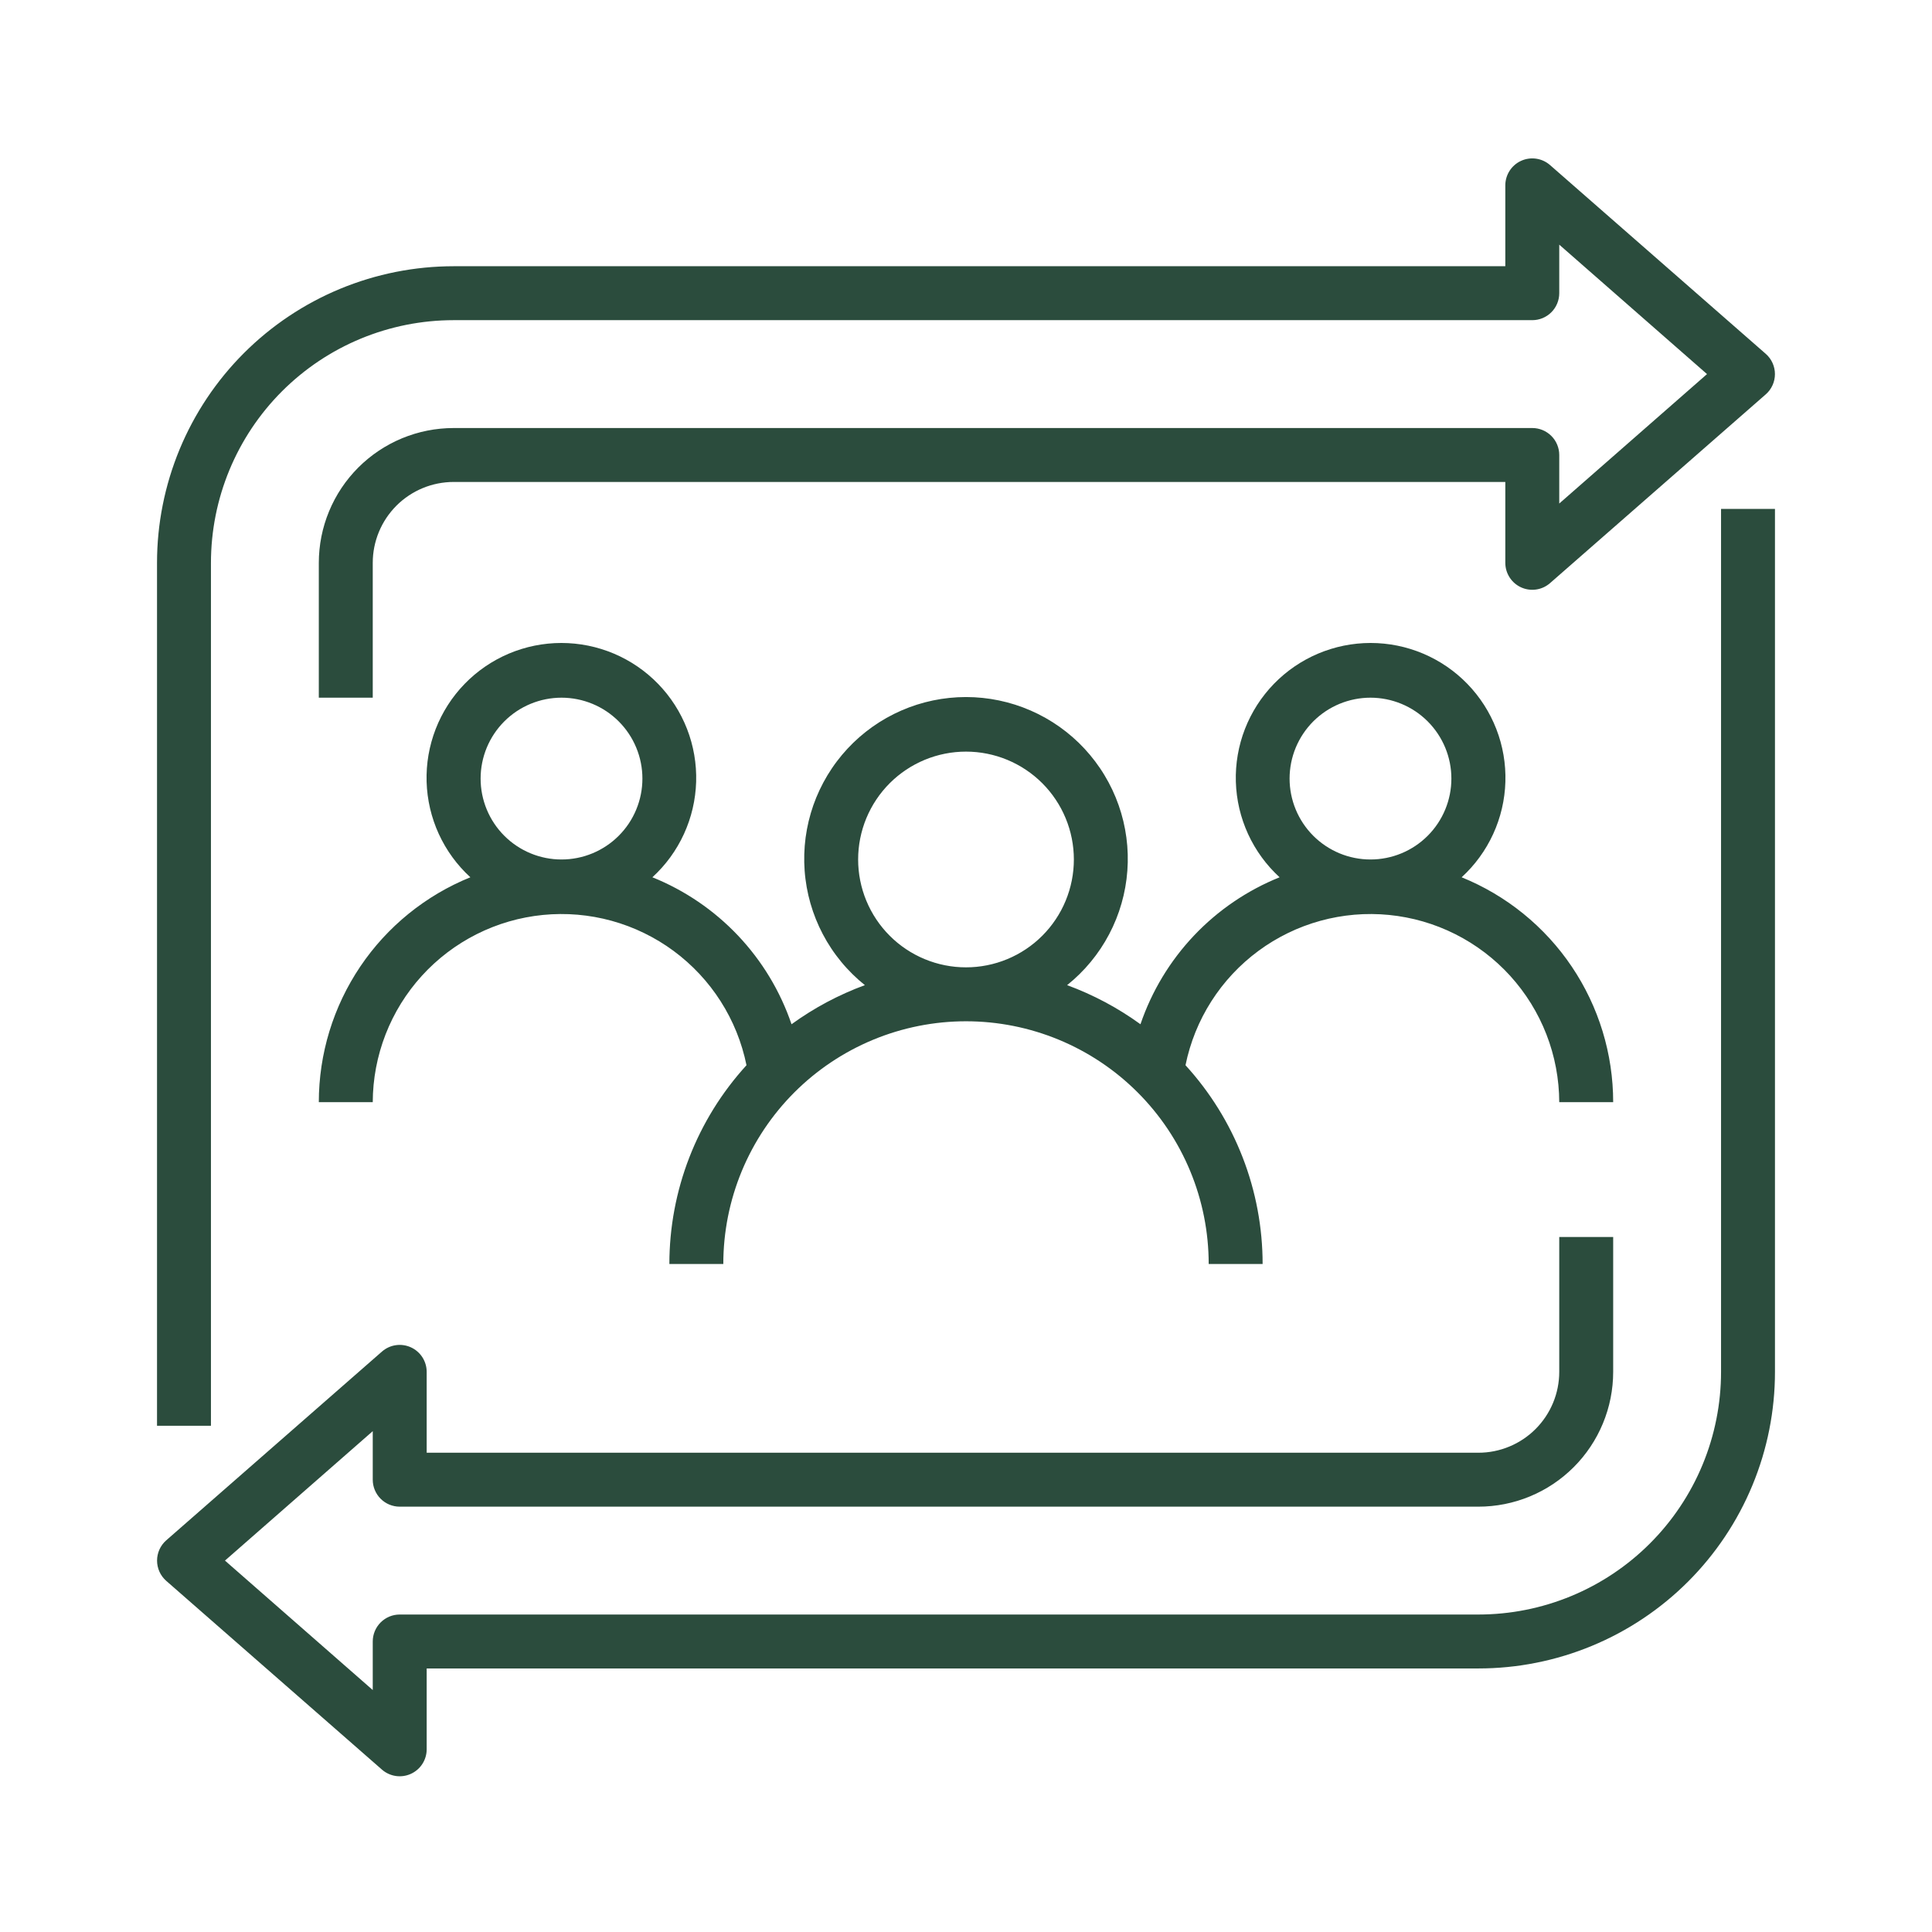 <svg xmlns="http://www.w3.org/2000/svg" xmlns:xlink="http://www.w3.org/1999/xlink" width="1080" zoomAndPan="magnify" viewBox="0 0 810 810" height="1080" preserveAspectRatio="xMidYMid meet" version="1.0"><defs><clipPath id="07179c8d36"><path d="M 65.266 66 L 744.766 66 L 744.766 598 L 65.266 598 Z M 65.266 66 " clip-rule="nonzero"/></clipPath><clipPath id="0f4f6f0641"><path d="M 65.266 213 L 744.766 213 L 744.766 744.766 L 65.266 744.766 Z M 65.266 213 " clip-rule="nonzero"/></clipPath></defs><path fill="#2b4c3d" d="M 133.664 462.09 L 156.277 462.09 C 156.285 459.668 156.402 457.25 156.633 454.836 C 156.863 452.426 157.203 450.027 157.652 447.645 C 158.105 445.266 158.664 442.91 159.328 440.578 C 159.996 438.246 160.77 435.953 161.645 433.695 C 162.523 431.434 163.504 429.219 164.582 427.051 C 165.664 424.883 166.844 422.766 168.117 420.707 C 169.395 418.645 170.762 416.648 172.219 414.711 C 173.68 412.777 175.223 410.91 176.855 409.117 C 178.484 407.324 180.191 405.609 181.98 403.973 C 183.77 402.336 185.629 400.785 187.559 399.32 C 189.488 397.855 191.48 396.48 193.539 395.199 C 195.594 393.914 197.707 392.73 199.871 391.641 C 202.039 390.551 204.25 389.566 206.504 388.68 C 208.762 387.793 211.051 387.016 213.379 386.34 C 215.707 385.664 218.062 385.098 220.441 384.641 C 222.82 384.18 225.219 383.832 227.629 383.594 C 230.043 383.355 232.461 383.227 234.883 383.211 C 237.309 383.195 239.727 383.289 242.141 383.496 C 244.555 383.703 246.957 384.02 249.344 384.445 C 251.727 384.871 254.09 385.406 256.426 386.051 C 258.762 386.695 261.066 387.445 263.332 388.297 C 265.602 389.152 267.824 390.109 270.004 391.172 C 272.184 392.23 274.312 393.387 276.387 394.641 C 278.461 395.895 280.473 397.242 282.422 398.684 C 284.371 400.121 286.25 401.648 288.059 403.262 C 289.871 404.875 291.602 406.566 293.254 408.336 C 294.91 410.109 296.48 411.953 297.965 413.867 C 299.449 415.781 300.844 417.762 302.145 419.805 C 303.449 421.852 304.656 423.949 305.766 426.105 C 306.875 428.258 307.883 430.457 308.793 432.707 C 309.699 434.953 310.504 437.238 311.199 439.559 C 311.898 441.879 312.488 444.227 312.973 446.602 C 310.398 449.418 307.965 452.348 305.664 455.387 C 303.363 458.43 301.207 461.57 299.195 464.809 C 297.188 468.051 295.332 471.375 293.629 474.789 C 291.926 478.199 290.387 481.684 289.008 485.238 C 287.629 488.793 286.414 492.402 285.371 496.07 C 284.324 499.738 283.453 503.445 282.75 507.195 C 282.047 510.941 281.52 514.715 281.168 518.512 C 280.816 522.309 280.637 526.113 280.637 529.926 L 303.25 529.926 C 303.25 528.262 303.289 526.594 303.371 524.934 C 303.453 523.27 303.574 521.609 303.738 519.953 C 303.902 518.293 304.105 516.641 304.352 514.996 C 304.594 513.348 304.879 511.707 305.203 510.074 C 305.527 508.441 305.895 506.816 306.297 505.203 C 306.703 503.586 307.145 501.98 307.629 500.387 C 308.113 498.797 308.637 497.215 309.195 495.648 C 309.758 494.078 310.355 492.527 310.992 490.988 C 311.633 489.449 312.305 487.926 313.016 486.422 C 313.73 484.918 314.477 483.43 315.262 481.961 C 316.047 480.492 316.867 479.043 317.723 477.613 C 318.582 476.188 319.473 474.781 320.395 473.395 C 321.32 472.012 322.281 470.648 323.273 469.312 C 324.266 467.977 325.289 466.664 326.344 465.375 C 327.402 464.09 328.488 462.828 329.605 461.594 C 330.727 460.359 331.871 459.156 333.051 457.977 C 334.227 456.801 335.434 455.652 336.668 454.535 C 337.902 453.414 339.16 452.328 340.449 451.27 C 341.734 450.215 343.047 449.191 344.387 448.199 C 345.723 447.207 347.086 446.25 348.469 445.324 C 349.855 444.398 351.262 443.508 352.688 442.652 C 354.117 441.797 355.566 440.973 357.035 440.191 C 358.504 439.406 359.988 438.656 361.496 437.945 C 363 437.23 364.523 436.559 366.059 435.922 C 367.598 435.281 369.152 434.684 370.719 434.121 C 372.289 433.562 373.867 433.039 375.461 432.555 C 377.055 432.074 378.66 431.629 380.273 431.223 C 381.891 430.82 383.516 430.453 385.148 430.129 C 386.781 429.805 388.422 429.52 390.07 429.277 C 391.715 429.031 393.367 428.828 395.023 428.664 C 396.684 428.5 398.344 428.379 400.008 428.297 C 401.668 428.215 403.332 428.176 405 428.176 C 406.664 428.176 408.328 428.215 409.992 428.297 C 411.656 428.379 413.316 428.5 414.973 428.664 C 416.629 428.828 418.281 429.031 419.93 429.277 C 421.574 429.52 423.215 429.805 424.848 430.129 C 426.48 430.453 428.105 430.82 429.723 431.223 C 431.336 431.629 432.941 432.074 434.535 432.555 C 436.129 433.039 437.711 433.562 439.277 434.121 C 440.844 434.684 442.398 435.281 443.938 435.922 C 445.477 436.559 446.996 437.23 448.504 437.945 C 450.008 438.656 451.496 439.406 452.965 440.191 C 454.434 440.973 455.879 441.797 457.309 442.652 C 458.738 443.508 460.145 444.398 461.527 445.324 C 462.914 446.25 464.273 447.207 465.609 448.199 C 466.949 449.191 468.262 450.215 469.547 451.27 C 470.836 452.328 472.098 453.414 473.328 454.535 C 474.562 455.652 475.77 456.801 476.945 457.977 C 478.125 459.156 479.273 460.359 480.391 461.594 C 481.508 462.828 482.598 464.09 483.652 465.375 C 484.707 466.664 485.734 467.977 486.727 469.312 C 487.719 470.648 488.676 472.012 489.602 473.395 C 490.527 474.781 491.418 476.188 492.273 477.613 C 493.129 479.043 493.949 480.492 494.734 481.961 C 495.52 483.43 496.266 484.918 496.98 486.422 C 497.691 487.926 498.367 489.449 499.004 490.988 C 499.641 492.527 500.238 494.078 500.801 495.648 C 501.363 497.215 501.883 498.797 502.367 500.387 C 502.852 501.98 503.293 503.586 503.699 505.203 C 504.105 506.816 504.469 508.441 504.793 510.074 C 505.117 511.707 505.402 513.348 505.648 514.996 C 505.891 516.641 506.094 518.293 506.258 519.953 C 506.422 521.609 506.543 523.27 506.625 524.934 C 506.707 526.598 506.75 528.262 506.75 529.926 L 529.359 529.926 C 529.359 526.113 529.184 522.309 528.828 518.512 C 528.477 514.715 527.949 510.941 527.246 507.195 C 526.547 503.445 525.672 499.738 524.625 496.07 C 523.582 492.402 522.371 488.793 520.988 485.238 C 519.609 481.684 518.07 478.199 516.367 474.789 C 514.664 471.375 512.809 468.051 510.801 464.809 C 508.789 461.57 506.637 458.43 504.336 455.387 C 502.035 452.348 499.598 449.418 497.027 446.602 C 497.508 444.227 498.098 441.879 498.797 439.559 C 499.496 437.238 500.297 434.953 501.203 432.707 C 502.113 430.461 503.121 428.258 504.23 426.105 C 505.344 423.949 506.547 421.852 507.852 419.805 C 509.156 417.762 510.547 415.781 512.031 413.867 C 513.52 411.953 515.086 410.109 516.742 408.336 C 518.395 406.566 520.129 404.875 521.938 403.262 C 523.746 401.648 525.625 400.121 527.578 398.684 C 529.527 397.242 531.539 395.895 533.613 394.641 C 535.684 393.387 537.812 392.23 539.992 391.172 C 542.172 390.109 544.395 389.152 546.664 388.297 C 548.934 387.445 551.234 386.695 553.57 386.051 C 555.906 385.406 558.27 384.871 560.656 384.445 C 563.039 384.02 565.441 383.703 567.855 383.496 C 570.27 383.289 572.691 383.195 575.113 383.211 C 577.539 383.23 579.957 383.355 582.367 383.594 C 584.777 383.832 587.176 384.18 589.555 384.641 C 591.934 385.098 594.289 385.664 596.617 386.34 C 598.945 387.016 601.238 387.793 603.492 388.68 C 605.75 389.566 607.961 390.551 610.125 391.641 C 612.289 392.73 614.402 393.914 616.457 395.199 C 618.516 396.48 620.508 397.855 622.438 399.32 C 624.371 400.785 626.227 402.336 628.016 403.973 C 629.805 405.609 631.512 407.324 633.145 409.117 C 634.773 410.91 636.316 412.777 637.777 414.711 C 639.234 416.648 640.602 418.645 641.879 420.707 C 643.152 422.766 644.332 424.883 645.414 427.051 C 646.496 429.219 647.473 431.434 648.352 433.695 C 649.23 435.953 650 438.246 650.668 440.578 C 651.336 442.91 651.895 445.266 652.344 447.645 C 652.793 450.027 653.133 452.426 653.363 454.836 C 653.594 457.25 653.715 459.668 653.723 462.09 L 676.332 462.09 C 676.332 459.578 676.238 457.066 676.051 454.559 C 675.867 452.051 675.586 449.555 675.215 447.066 C 674.844 444.578 674.379 442.109 673.824 439.656 C 673.27 437.203 672.625 434.777 671.891 432.371 C 671.156 429.969 670.332 427.594 669.422 425.25 C 668.512 422.906 667.516 420.598 666.434 418.328 C 665.352 416.059 664.188 413.832 662.941 411.648 C 661.695 409.465 660.367 407.332 658.961 405.246 C 657.559 403.16 656.078 401.129 654.52 399.152 C 652.965 397.18 651.34 395.262 649.641 393.406 C 647.941 391.555 646.18 389.766 644.348 388.039 C 642.52 386.316 640.625 384.66 638.672 383.078 C 636.719 381.492 634.711 379.984 632.648 378.551 C 630.582 377.113 628.465 375.758 626.301 374.48 C 624.137 373.203 621.926 372.004 619.672 370.891 C 617.418 369.777 615.125 368.746 612.797 367.805 C 614.188 366.531 615.512 365.191 616.77 363.785 C 618.027 362.379 619.211 360.914 620.32 359.391 C 621.434 357.863 622.465 356.289 623.418 354.66 C 624.371 353.031 625.242 351.363 626.027 349.648 C 626.812 347.934 627.512 346.184 628.121 344.398 C 628.734 342.613 629.254 340.801 629.684 338.965 C 630.113 337.129 630.449 335.273 630.691 333.402 C 630.938 331.535 631.086 329.656 631.141 327.77 C 631.199 325.887 631.16 324 631.027 322.121 C 630.895 320.238 630.668 318.367 630.348 316.508 C 630.027 314.648 629.617 312.812 629.113 310.992 C 628.609 309.176 628.016 307.387 627.332 305.629 C 626.648 303.871 625.879 302.152 625.023 300.469 C 624.168 298.789 623.23 297.152 622.215 295.566 C 621.195 293.98 620.098 292.445 618.926 290.969 C 617.754 289.492 616.512 288.074 615.199 286.723 C 613.883 285.367 612.504 284.082 611.062 282.867 C 609.621 281.652 608.121 280.512 606.562 279.445 C 605.008 278.383 603.402 277.395 601.746 276.492 C 600.09 275.586 598.395 274.766 596.656 274.031 C 594.918 273.297 593.148 272.652 591.348 272.094 C 589.547 271.535 587.723 271.07 585.871 270.695 C 584.023 270.32 582.16 270.039 580.285 269.852 C 578.406 269.664 576.523 269.566 574.641 269.566 C 572.754 269.566 570.871 269.664 568.992 269.852 C 567.117 270.039 565.254 270.32 563.406 270.695 C 561.559 271.07 559.73 271.535 557.93 272.094 C 556.129 272.652 554.359 273.297 552.621 274.031 C 550.883 274.766 549.188 275.586 547.531 276.492 C 545.875 277.395 544.27 278.383 542.715 279.445 C 541.156 280.512 539.656 281.652 538.215 282.867 C 536.773 284.082 535.395 285.367 534.078 286.723 C 532.766 288.074 531.523 289.492 530.352 290.969 C 529.18 292.445 528.082 293.98 527.062 295.566 C 526.047 297.152 525.109 298.789 524.254 300.469 C 523.398 302.152 522.629 303.871 521.945 305.629 C 521.262 307.387 520.668 309.176 520.164 310.992 C 519.66 312.812 519.25 314.648 518.93 316.508 C 518.609 318.367 518.383 320.238 518.25 322.121 C 518.117 324 518.078 325.887 518.137 327.77 C 518.191 329.656 518.34 331.535 518.586 333.402 C 518.828 335.273 519.164 337.129 519.594 338.965 C 520.023 340.801 520.543 342.613 521.156 344.398 C 521.766 346.184 522.465 347.934 523.25 349.648 C 524.035 351.363 524.906 353.031 525.859 354.66 C 526.812 356.289 527.844 357.863 528.957 359.391 C 530.066 360.914 531.25 362.379 532.508 363.785 C 533.766 365.191 535.09 366.531 536.48 367.805 C 533.098 369.168 529.793 370.707 526.57 372.426 C 523.352 374.145 520.23 376.031 517.215 378.086 C 514.195 380.137 511.297 382.348 508.52 384.715 C 505.738 387.082 503.094 389.59 500.586 392.238 C 498.074 394.891 495.715 397.668 493.504 400.574 C 491.293 403.477 489.246 406.492 487.359 409.617 C 485.473 412.742 483.758 415.961 482.219 419.27 C 480.68 422.582 479.32 425.965 478.145 429.418 C 468.648 422.539 458.398 417.074 447.395 413.027 C 448.301 412.301 449.191 411.551 450.059 410.777 C 450.926 410.008 451.773 409.211 452.602 408.398 C 453.43 407.582 454.238 406.746 455.023 405.887 C 455.809 405.031 456.57 404.156 457.309 403.258 C 458.051 402.363 458.766 401.449 459.457 400.516 C 460.152 399.582 460.82 398.633 461.465 397.664 C 462.109 396.695 462.727 395.715 463.32 394.715 C 463.914 393.715 464.48 392.703 465.023 391.672 C 465.562 390.645 466.078 389.602 466.566 388.547 C 467.055 387.492 467.516 386.426 467.949 385.348 C 468.379 384.27 468.785 383.18 469.164 382.082 C 469.539 380.984 469.887 379.875 470.207 378.758 C 470.527 377.641 470.82 376.516 471.082 375.383 C 471.344 374.25 471.578 373.113 471.781 371.969 C 471.984 370.824 472.16 369.676 472.305 368.523 C 472.449 367.371 472.562 366.215 472.648 365.055 C 472.734 363.895 472.789 362.734 472.816 361.574 C 472.84 360.414 472.836 359.25 472.805 358.09 C 472.77 356.926 472.707 355.766 472.613 354.609 C 472.52 353.449 472.395 352.297 472.242 351.145 C 472.09 349.992 471.906 348.844 471.695 347.703 C 471.48 346.559 471.242 345.422 470.973 344.293 C 470.699 343.16 470.402 342.039 470.074 340.926 C 469.746 339.809 469.391 338.703 469.004 337.605 C 468.617 336.512 468.207 335.426 467.766 334.348 C 467.324 333.273 466.855 332.211 466.363 331.16 C 465.867 330.109 465.344 329.07 464.797 328.047 C 464.246 327.023 463.672 326.012 463.07 325.016 C 462.473 324.023 461.844 323.043 461.195 322.082 C 460.543 321.117 459.867 320.172 459.168 319.246 C 458.469 318.316 457.746 317.406 457 316.516 C 456.254 315.625 455.484 314.754 454.695 313.902 C 453.902 313.051 453.09 312.223 452.258 311.41 C 451.422 310.602 450.57 309.812 449.695 309.047 C 448.82 308.281 447.93 307.539 447.016 306.82 C 446.102 306.102 445.172 305.402 444.227 304.73 C 443.277 304.059 442.312 303.414 441.332 302.789 C 440.348 302.168 439.352 301.57 438.34 301 C 437.328 300.43 436.301 299.883 435.262 299.363 C 434.223 298.848 433.172 298.355 432.105 297.891 C 431.039 297.426 429.961 296.988 428.875 296.582 C 427.789 296.172 426.691 295.789 425.582 295.438 C 424.477 295.086 423.359 294.762 422.234 294.465 C 421.113 294.172 419.98 293.906 418.844 293.668 C 417.707 293.43 416.562 293.223 415.414 293.043 C 414.266 292.867 413.113 292.719 411.957 292.598 C 410.801 292.477 409.645 292.391 408.484 292.328 C 407.32 292.27 406.16 292.238 405 292.238 C 403.836 292.238 402.676 292.27 401.516 292.328 C 400.355 292.391 399.195 292.477 398.039 292.598 C 396.883 292.719 395.73 292.867 394.582 293.043 C 393.434 293.223 392.293 293.43 391.152 293.668 C 390.016 293.906 388.887 294.172 387.762 294.465 C 386.637 294.762 385.523 295.086 384.414 295.438 C 383.309 295.789 382.211 296.172 381.121 296.582 C 380.035 296.988 378.957 297.426 377.895 297.891 C 376.828 298.355 375.773 298.848 374.734 299.363 C 373.695 299.883 372.668 300.43 371.656 301 C 370.645 301.57 369.648 302.168 368.668 302.789 C 367.684 303.414 366.719 304.059 365.773 304.73 C 364.824 305.402 363.895 306.102 362.98 306.82 C 362.07 307.539 361.176 308.281 360.301 309.047 C 359.426 309.812 358.574 310.602 357.738 311.41 C 356.906 312.223 356.094 313.051 355.305 313.902 C 354.512 314.754 353.742 315.625 352.996 316.516 C 352.25 317.406 351.527 318.316 350.828 319.246 C 350.129 320.172 349.453 321.117 348.805 322.082 C 348.152 323.043 347.527 324.023 346.926 325.016 C 346.324 326.012 345.75 327.023 345.203 328.047 C 344.652 329.07 344.133 330.109 343.637 331.16 C 343.141 332.211 342.672 333.273 342.23 334.348 C 341.793 335.426 341.379 336.512 340.992 337.605 C 340.609 338.703 340.254 339.809 339.926 340.926 C 339.598 342.039 339.297 343.16 339.027 344.293 C 338.758 345.422 338.516 346.559 338.305 347.703 C 338.09 348.844 337.91 349.992 337.754 351.145 C 337.602 352.297 337.48 353.449 337.387 354.609 C 337.293 355.766 337.227 356.926 337.195 358.09 C 337.16 359.25 337.156 360.414 337.184 361.574 C 337.207 362.734 337.262 363.895 337.348 365.055 C 337.434 366.215 337.547 367.371 337.695 368.523 C 337.84 369.676 338.012 370.824 338.215 371.969 C 338.422 373.113 338.652 374.25 338.914 375.383 C 339.18 376.516 339.469 377.641 339.789 378.758 C 340.109 379.875 340.457 380.984 340.836 382.082 C 341.211 383.18 341.617 384.27 342.051 385.348 C 342.484 386.426 342.945 387.492 343.43 388.547 C 343.918 389.602 344.434 390.645 344.977 391.672 C 345.516 392.703 346.082 393.715 346.676 394.715 C 347.27 395.715 347.891 396.695 348.535 397.664 C 349.176 398.633 349.848 399.582 350.539 400.516 C 351.23 401.449 351.949 402.363 352.688 403.258 C 353.426 404.156 354.191 405.031 354.977 405.887 C 355.762 406.746 356.566 407.582 357.395 408.398 C 358.223 409.211 359.07 410.008 359.938 410.777 C 360.809 411.551 361.695 412.301 362.602 413.027 C 351.598 417.074 341.348 422.539 331.852 429.418 C 330.676 425.965 329.316 422.582 327.777 419.27 C 326.238 415.961 324.523 412.742 322.637 409.617 C 320.754 406.492 318.703 403.477 316.492 400.574 C 314.281 397.668 311.922 394.891 309.414 392.238 C 306.902 389.59 304.258 387.082 301.477 384.715 C 298.699 382.348 295.801 380.137 292.781 378.086 C 289.766 376.031 286.645 374.145 283.426 372.426 C 280.203 370.707 276.902 369.168 273.516 367.805 C 274.906 366.531 276.23 365.191 277.488 363.785 C 278.746 362.379 279.93 360.914 281.043 359.391 C 282.152 357.863 283.184 356.289 284.137 354.66 C 285.09 353.031 285.961 351.363 286.746 349.648 C 287.531 347.934 288.23 346.184 288.84 344.398 C 289.453 342.613 289.973 340.801 290.402 338.965 C 290.832 337.129 291.168 335.273 291.41 333.402 C 291.656 331.535 291.805 329.656 291.863 327.77 C 291.918 325.887 291.879 324 291.746 322.121 C 291.613 320.238 291.387 318.367 291.066 316.508 C 290.746 314.648 290.336 312.812 289.832 310.992 C 289.328 309.176 288.734 307.387 288.051 305.629 C 287.367 303.871 286.598 302.152 285.742 300.469 C 284.891 298.789 283.953 297.152 282.934 295.566 C 281.914 293.98 280.82 292.445 279.648 290.969 C 278.473 289.492 277.23 288.074 275.918 286.723 C 274.602 285.367 273.227 284.082 271.781 282.867 C 270.34 281.652 268.84 280.512 267.285 279.445 C 265.727 278.383 264.121 277.395 262.465 276.492 C 260.812 275.586 259.113 274.766 257.375 274.031 C 255.641 273.297 253.871 272.652 252.066 272.094 C 250.266 271.535 248.441 271.07 246.59 270.695 C 244.742 270.32 242.879 270.039 241.004 269.852 C 239.125 269.664 237.246 269.566 235.359 269.566 C 233.473 269.566 231.59 269.664 229.715 269.852 C 227.836 270.039 225.973 270.32 224.125 270.695 C 222.277 271.07 220.449 271.535 218.648 272.094 C 216.848 272.652 215.078 273.297 213.34 274.031 C 211.602 274.766 209.906 275.586 208.25 276.492 C 206.598 277.395 204.988 278.383 203.434 279.445 C 201.875 280.512 200.375 281.652 198.934 282.867 C 197.492 284.082 196.113 285.367 194.801 286.723 C 193.484 288.074 192.242 289.492 191.07 290.969 C 189.898 292.445 188.801 293.98 187.785 295.566 C 186.766 297.152 185.828 298.789 184.973 300.469 C 184.117 302.152 183.348 303.871 182.664 305.629 C 181.984 307.387 181.391 309.176 180.887 310.992 C 180.383 312.812 179.969 314.648 179.648 316.508 C 179.328 318.367 179.102 320.238 178.969 322.121 C 178.84 324 178.801 325.887 178.855 327.77 C 178.91 329.656 179.062 331.535 179.305 333.402 C 179.551 335.273 179.887 337.129 180.316 338.965 C 180.746 340.801 181.266 342.613 181.875 344.398 C 182.484 346.184 183.184 347.934 183.969 349.648 C 184.758 351.363 185.625 353.031 186.578 354.66 C 187.531 356.289 188.562 357.863 189.676 359.391 C 190.785 360.914 191.969 362.379 193.227 363.785 C 194.484 365.191 195.809 366.531 197.203 367.805 C 194.871 368.746 192.578 369.777 190.324 370.891 C 188.07 372.004 185.859 373.203 183.695 374.48 C 181.531 375.758 179.414 377.113 177.352 378.551 C 175.285 379.984 173.277 381.492 171.324 383.078 C 169.371 384.66 167.48 386.316 165.648 388.039 C 163.816 389.766 162.055 391.555 160.355 393.406 C 158.66 395.262 157.031 397.18 155.477 399.152 C 153.922 401.129 152.441 403.16 151.035 405.246 C 149.629 407.332 148.305 409.465 147.059 411.648 C 145.809 413.832 144.645 416.059 143.562 418.328 C 142.48 420.598 141.484 422.906 140.574 425.25 C 139.664 427.594 138.84 429.969 138.105 432.371 C 137.371 434.777 136.727 437.203 136.172 439.656 C 135.617 442.109 135.152 444.578 134.781 447.066 C 134.41 449.555 134.133 452.051 133.945 454.559 C 133.758 457.066 133.664 459.578 133.664 462.09 Z M 540.664 326.426 C 540.664 325.312 540.719 324.207 540.828 323.102 C 540.938 321.996 541.102 320.898 541.316 319.809 C 541.535 318.719 541.805 317.641 542.125 316.578 C 542.449 315.516 542.82 314.473 543.246 313.445 C 543.672 312.418 544.148 311.418 544.672 310.438 C 545.195 309.457 545.766 308.504 546.383 307.582 C 547 306.656 547.66 305.766 548.363 304.91 C 549.07 304.051 549.812 303.227 550.598 302.441 C 551.387 301.656 552.207 300.91 553.066 300.207 C 553.926 299.504 554.816 298.84 555.738 298.223 C 556.664 297.605 557.613 297.035 558.594 296.512 C 559.574 295.988 560.578 295.516 561.602 295.09 C 562.629 294.664 563.672 294.293 564.738 293.969 C 565.801 293.645 566.875 293.375 567.965 293.16 C 569.055 292.941 570.152 292.781 571.258 292.672 C 572.363 292.562 573.473 292.508 574.582 292.508 C 575.691 292.508 576.801 292.562 577.906 292.672 C 579.012 292.781 580.109 292.941 581.199 293.16 C 582.289 293.375 583.363 293.645 584.426 293.969 C 585.492 294.293 586.535 294.664 587.562 295.09 C 588.586 295.516 589.59 295.988 590.57 296.512 C 591.551 297.035 592.5 297.605 593.426 298.223 C 594.348 298.84 595.238 299.504 596.098 300.207 C 596.957 300.91 597.781 301.656 598.566 302.441 C 599.352 303.227 600.094 304.051 600.801 304.91 C 601.504 305.766 602.164 306.656 602.781 307.582 C 603.398 308.504 603.969 309.457 604.492 310.438 C 605.02 311.418 605.492 312.418 605.918 313.445 C 606.344 314.473 606.715 315.516 607.039 316.578 C 607.359 317.641 607.629 318.719 607.848 319.809 C 608.062 320.898 608.227 321.996 608.336 323.102 C 608.445 324.207 608.5 325.312 608.5 326.426 C 608.5 327.535 608.445 328.645 608.336 329.75 C 608.227 330.855 608.062 331.953 607.848 333.043 C 607.629 334.133 607.359 335.207 607.039 336.27 C 606.715 337.332 606.344 338.379 605.918 339.402 C 605.492 340.43 605.02 341.434 604.492 342.414 C 603.969 343.395 603.398 344.344 602.781 345.27 C 602.164 346.191 601.504 347.082 600.801 347.941 C 600.094 348.801 599.352 349.621 598.566 350.406 C 597.781 351.191 596.957 351.938 596.098 352.645 C 595.238 353.348 594.348 354.008 593.426 354.625 C 592.5 355.242 591.551 355.812 590.57 356.336 C 589.59 356.859 588.586 357.336 587.562 357.762 C 586.535 358.184 585.492 358.559 584.426 358.883 C 583.363 359.203 582.289 359.473 581.199 359.691 C 580.109 359.906 579.012 360.07 577.906 360.18 C 576.801 360.289 575.691 360.34 574.582 360.34 C 573.473 360.34 572.363 360.289 571.258 360.18 C 570.152 360.07 569.055 359.906 567.965 359.691 C 566.875 359.473 565.801 359.203 564.738 358.883 C 563.672 358.559 562.629 358.184 561.602 357.762 C 560.578 357.336 559.574 356.859 558.594 356.336 C 557.613 355.812 556.664 355.242 555.738 354.625 C 554.816 354.008 553.926 353.348 553.066 352.645 C 552.207 351.938 551.387 351.191 550.598 350.406 C 549.812 349.621 549.07 348.801 548.363 347.941 C 547.66 347.082 547 346.191 546.383 345.27 C 545.766 344.344 545.195 343.395 544.672 342.414 C 544.148 341.434 543.672 340.43 543.246 339.402 C 542.82 338.379 542.449 337.332 542.125 336.27 C 541.805 335.207 541.535 334.133 541.316 333.043 C 541.102 331.953 540.938 330.855 540.828 329.75 C 540.719 328.645 540.664 327.535 540.664 326.426 Z M 359.777 360.34 C 359.777 358.859 359.848 357.383 359.992 355.91 C 360.141 354.434 360.355 352.973 360.645 351.52 C 360.934 350.066 361.293 348.633 361.723 347.215 C 362.152 345.797 362.652 344.402 363.219 343.035 C 363.785 341.668 364.418 340.332 365.117 339.023 C 365.812 337.719 366.574 336.449 367.398 335.219 C 368.219 333.984 369.102 332.797 370.043 331.652 C 370.98 330.508 371.973 329.41 373.023 328.363 C 374.07 327.316 375.164 326.324 376.309 325.383 C 377.453 324.445 378.645 323.562 379.875 322.742 C 381.105 321.918 382.375 321.156 383.68 320.461 C 384.988 319.762 386.324 319.129 387.691 318.562 C 389.062 317.996 390.453 317.496 391.871 317.066 C 393.289 316.637 394.723 316.277 396.176 315.988 C 397.629 315.699 399.094 315.48 400.566 315.336 C 402.039 315.191 403.516 315.121 405 315.121 C 406.48 315.121 407.957 315.191 409.43 315.336 C 410.906 315.48 412.367 315.699 413.82 315.988 C 415.273 316.277 416.707 316.637 418.125 317.066 C 419.543 317.496 420.938 317.996 422.305 318.562 C 423.672 319.129 425.012 319.762 426.316 320.461 C 427.621 321.156 428.891 321.918 430.121 322.742 C 431.355 323.562 432.543 324.445 433.688 325.383 C 434.832 326.324 435.93 327.316 436.977 328.363 C 438.023 329.41 439.016 330.508 439.957 331.652 C 440.895 332.797 441.777 333.984 442.598 335.219 C 443.422 336.449 444.184 337.719 444.883 339.023 C 445.578 340.332 446.211 341.668 446.777 343.035 C 447.344 344.402 447.844 345.797 448.273 347.215 C 448.703 348.633 449.062 350.066 449.352 351.52 C 449.641 352.973 449.859 354.434 450.004 355.91 C 450.148 357.383 450.223 358.859 450.223 360.34 C 450.223 361.824 450.148 363.301 450.004 364.773 C 449.859 366.25 449.641 367.711 449.352 369.164 C 449.062 370.617 448.703 372.051 448.273 373.469 C 447.844 374.887 447.344 376.277 446.777 377.648 C 446.211 379.016 445.578 380.352 444.883 381.66 C 444.184 382.965 443.422 384.234 442.598 385.465 C 441.777 386.695 440.895 387.887 439.957 389.031 C 439.016 390.176 438.023 391.27 436.977 392.32 C 435.93 393.367 434.832 394.359 433.688 395.301 C 432.543 396.238 431.355 397.121 430.121 397.941 C 428.891 398.766 427.621 399.527 426.316 400.223 C 425.012 400.922 423.672 401.555 422.305 402.121 C 420.938 402.688 419.543 403.188 418.125 403.617 C 416.707 404.047 415.273 404.406 413.82 404.695 C 412.367 404.984 410.906 405.199 409.43 405.348 C 407.957 405.492 406.48 405.562 405 405.562 C 403.516 405.562 402.039 405.492 400.566 405.348 C 399.094 405.199 397.629 404.984 396.176 404.695 C 394.723 404.406 393.289 404.047 391.871 403.617 C 390.453 403.188 389.062 402.688 387.691 402.121 C 386.324 401.555 384.988 400.922 383.68 400.223 C 382.375 399.527 381.105 398.766 379.875 397.941 C 378.645 397.121 377.453 396.238 376.309 395.301 C 375.164 394.359 374.07 393.367 373.023 392.32 C 371.973 391.27 370.98 390.176 370.043 389.031 C 369.102 387.887 368.219 386.695 367.398 385.465 C 366.574 384.234 365.812 382.965 365.117 381.66 C 364.418 380.352 363.785 379.016 363.219 377.648 C 362.652 376.277 362.152 374.887 361.723 373.469 C 361.293 372.051 360.934 370.617 360.645 369.164 C 360.355 367.711 360.141 366.25 359.992 364.773 C 359.848 363.301 359.777 361.824 359.777 360.34 Z M 201.5 326.426 C 201.5 325.312 201.551 324.207 201.66 323.102 C 201.77 321.996 201.934 320.898 202.148 319.809 C 202.367 318.719 202.637 317.641 202.957 316.578 C 203.281 315.516 203.656 314.473 204.078 313.445 C 204.504 312.418 204.98 311.418 205.504 310.438 C 206.027 309.457 206.598 308.504 207.215 307.582 C 207.832 306.656 208.492 305.766 209.195 304.91 C 209.902 304.051 210.648 303.227 211.434 302.441 C 212.219 301.656 213.039 300.91 213.898 300.207 C 214.758 299.504 215.648 298.84 216.57 298.223 C 217.496 297.605 218.445 297.035 219.426 296.512 C 220.406 295.988 221.41 295.516 222.438 295.09 C 223.461 294.664 224.508 294.293 225.57 293.969 C 226.633 293.645 227.707 293.375 228.797 293.16 C 229.887 292.941 230.984 292.781 232.09 292.672 C 233.195 292.562 234.305 292.508 235.414 292.508 C 236.527 292.508 237.633 292.562 238.738 292.672 C 239.844 292.781 240.941 292.941 242.031 293.16 C 243.121 293.375 244.199 293.645 245.262 293.969 C 246.324 294.293 247.367 294.664 248.395 295.09 C 249.422 295.516 250.422 295.988 251.402 296.512 C 252.383 297.035 253.336 297.605 254.258 298.223 C 255.184 298.84 256.074 299.504 256.93 300.207 C 257.789 300.91 258.613 301.656 259.398 302.441 C 260.184 303.227 260.93 304.051 261.633 304.91 C 262.336 305.766 263 306.656 263.617 307.582 C 264.234 308.504 264.805 309.457 265.328 310.438 C 265.852 311.418 266.324 312.418 266.75 313.445 C 267.176 314.473 267.547 315.516 267.871 316.578 C 268.195 317.641 268.465 318.719 268.68 319.809 C 268.898 320.898 269.059 321.996 269.168 323.102 C 269.277 324.207 269.332 325.312 269.332 326.426 C 269.332 327.535 269.277 328.645 269.168 329.75 C 269.059 330.855 268.898 331.953 268.68 333.043 C 268.465 334.133 268.195 335.207 267.871 336.27 C 267.547 337.332 267.176 338.379 266.75 339.402 C 266.324 340.43 265.852 341.434 265.328 342.414 C 264.805 343.395 264.234 344.344 263.617 345.27 C 263 346.191 262.336 347.082 261.633 347.941 C 260.93 348.801 260.184 349.621 259.398 350.406 C 258.613 351.191 257.789 351.938 256.93 352.645 C 256.074 353.348 255.184 354.008 254.258 354.625 C 253.336 355.242 252.383 355.812 251.402 356.336 C 250.422 356.859 249.422 357.336 248.395 357.762 C 247.367 358.184 246.324 358.559 245.262 358.883 C 244.199 359.203 243.121 359.473 242.031 359.691 C 240.941 359.906 239.844 360.07 238.738 360.18 C 237.633 360.289 236.527 360.34 235.414 360.34 C 234.305 360.34 233.195 360.289 232.09 360.18 C 230.984 360.07 229.887 359.906 228.797 359.691 C 227.707 359.473 226.633 359.203 225.57 358.883 C 224.508 358.559 223.461 358.184 222.438 357.762 C 221.41 357.336 220.406 356.859 219.426 356.336 C 218.445 355.812 217.496 355.242 216.57 354.625 C 215.648 354.008 214.758 353.348 213.898 352.645 C 213.039 351.938 212.219 351.191 211.434 350.406 C 210.648 349.621 209.902 348.801 209.195 347.941 C 208.492 347.082 207.832 346.191 207.215 345.27 C 206.598 344.344 206.027 343.395 205.504 342.414 C 204.98 341.434 204.504 340.43 204.078 339.402 C 203.656 338.379 203.281 337.332 202.957 336.27 C 202.637 335.207 202.367 334.133 202.148 333.043 C 201.934 331.953 201.77 330.855 201.66 329.75 C 201.551 328.645 201.5 327.535 201.5 326.426 Z M 201.5 326.426 " fill-opacity="1" fill-rule="nonzero"/><g clip-path="url(#07179c8d36)"><path fill="#2b4c3d" d="M 649.879 69.223 C 649.062 68.508 648.16 67.918 647.176 67.461 C 646.191 67.004 645.16 66.695 644.086 66.535 C 643.012 66.375 641.938 66.367 640.859 66.52 C 639.785 66.668 638.75 66.965 637.762 67.414 C 636.77 67.859 635.863 68.438 635.039 69.148 C 634.219 69.855 633.512 70.668 632.922 71.578 C 632.332 72.492 631.883 73.469 631.574 74.512 C 631.266 75.551 631.113 76.617 631.109 77.703 L 631.109 111.617 L 190.191 111.617 C 188.156 111.617 186.125 111.668 184.09 111.77 C 182.059 111.867 180.027 112.02 178.004 112.219 C 175.977 112.418 173.957 112.668 171.945 112.965 C 169.934 113.266 167.926 113.613 165.93 114.008 C 163.934 114.406 161.949 114.852 159.977 115.348 C 158 115.84 156.039 116.383 154.094 116.973 C 152.145 117.566 150.215 118.203 148.297 118.891 C 146.379 119.574 144.48 120.305 142.602 121.086 C 140.723 121.863 138.859 122.688 137.02 123.559 C 135.18 124.43 133.363 125.344 131.57 126.305 C 129.773 127.262 128.004 128.266 126.258 129.312 C 124.512 130.359 122.793 131.445 121.102 132.578 C 119.41 133.707 117.746 134.879 116.109 136.094 C 114.477 137.305 112.871 138.555 111.297 139.848 C 109.727 141.141 108.184 142.469 106.676 143.836 C 105.168 145.203 103.695 146.605 102.258 148.043 C 100.816 149.484 99.414 150.957 98.047 152.465 C 96.68 153.973 95.352 155.512 94.059 157.086 C 92.77 158.66 91.516 160.262 90.305 161.898 C 89.094 163.531 87.922 165.195 86.789 166.891 C 85.66 168.582 84.57 170.301 83.523 172.047 C 82.477 173.793 81.477 175.562 80.516 177.355 C 79.555 179.152 78.641 180.969 77.77 182.809 C 76.902 184.648 76.078 186.508 75.297 188.391 C 74.52 190.27 73.785 192.168 73.102 194.086 C 72.414 196 71.777 197.934 71.188 199.879 C 70.594 201.828 70.055 203.789 69.559 205.762 C 69.062 207.738 68.617 209.723 68.223 211.719 C 67.824 213.715 67.477 215.719 67.176 217.734 C 66.879 219.746 66.629 221.766 66.43 223.789 C 66.23 225.816 66.082 227.844 65.98 229.879 C 65.883 231.91 65.832 233.945 65.832 235.98 L 65.832 597.758 L 88.441 597.758 L 88.441 235.98 C 88.441 234.316 88.484 232.652 88.566 230.988 C 88.648 229.324 88.77 227.664 88.934 226.008 C 89.098 224.352 89.301 222.699 89.543 221.051 C 89.789 219.402 90.074 217.762 90.398 216.129 C 90.723 214.496 91.086 212.871 91.492 211.258 C 91.898 209.641 92.34 208.039 92.824 206.445 C 93.309 204.852 93.828 203.27 94.391 201.703 C 94.953 200.133 95.551 198.582 96.188 197.043 C 96.824 195.504 97.5 193.98 98.211 192.477 C 98.922 190.973 99.672 189.484 100.457 188.016 C 101.242 186.547 102.062 185.098 102.918 183.672 C 103.773 182.242 104.664 180.836 105.59 179.449 C 106.516 178.066 107.473 176.707 108.465 175.367 C 109.457 174.031 110.48 172.719 111.539 171.43 C 112.594 170.145 113.684 168.883 114.801 167.648 C 115.918 166.414 117.066 165.211 118.246 164.031 C 119.422 162.855 120.629 161.707 121.863 160.59 C 123.094 159.469 124.355 158.383 125.645 157.328 C 126.93 156.27 128.242 155.246 129.582 154.254 C 130.918 153.262 132.277 152.305 133.664 151.379 C 135.047 150.453 136.453 149.562 137.883 148.707 C 139.312 147.852 140.758 147.031 142.227 146.246 C 143.695 145.461 145.184 144.711 146.688 144 C 148.195 143.289 149.715 142.613 151.254 141.977 C 152.793 141.34 154.348 140.738 155.914 140.18 C 157.48 139.617 159.062 139.094 160.656 138.613 C 162.25 138.129 163.855 137.684 165.469 137.281 C 167.086 136.875 168.711 136.512 170.344 136.184 C 171.977 135.859 173.617 135.574 175.262 135.332 C 176.91 135.086 178.562 134.883 180.219 134.719 C 181.875 134.559 183.535 134.434 185.199 134.352 C 186.863 134.27 188.527 134.23 190.191 134.23 L 642.414 134.23 C 643.156 134.23 643.895 134.156 644.621 134.012 C 645.348 133.867 646.055 133.652 646.742 133.371 C 647.43 133.086 648.078 132.738 648.695 132.324 C 649.312 131.914 649.887 131.445 650.41 130.918 C 650.934 130.395 651.402 129.824 651.816 129.207 C 652.227 128.59 652.578 127.938 652.859 127.25 C 653.145 126.566 653.359 125.859 653.504 125.129 C 653.648 124.402 653.723 123.668 653.723 122.926 L 653.723 102.574 L 715.676 156.84 L 653.723 211.109 L 653.723 190.758 C 653.723 190.016 653.648 189.281 653.504 188.551 C 653.359 187.824 653.145 187.117 652.859 186.43 C 652.578 185.746 652.227 185.094 651.816 184.477 C 651.402 183.859 650.934 183.289 650.41 182.766 C 649.887 182.238 649.312 181.77 648.695 181.359 C 648.078 180.945 647.43 180.598 646.742 180.312 C 646.055 180.027 645.348 179.816 644.621 179.668 C 643.895 179.523 643.156 179.453 642.414 179.453 L 190.191 179.453 C 188.34 179.453 186.496 179.543 184.652 179.727 C 182.809 179.906 180.98 180.176 179.164 180.539 C 177.348 180.898 175.555 181.348 173.785 181.887 C 172.012 182.426 170.27 183.047 168.559 183.754 C 166.852 184.465 165.18 185.254 163.547 186.129 C 161.914 187 160.328 187.949 158.789 188.98 C 157.25 190.008 155.762 191.109 154.332 192.285 C 152.902 193.457 151.531 194.699 150.223 196.008 C 148.914 197.316 147.672 198.688 146.496 200.121 C 145.32 201.551 144.219 203.035 143.191 204.574 C 142.164 206.113 141.211 207.699 140.34 209.332 C 139.469 210.965 138.676 212.637 137.969 214.348 C 137.258 216.059 136.637 217.801 136.098 219.57 C 135.562 221.344 135.113 223.137 134.75 224.953 C 134.391 226.77 134.117 228.598 133.938 230.441 C 133.754 232.281 133.664 234.129 133.664 235.98 L 133.664 292.508 L 156.277 292.508 L 156.277 235.98 C 156.277 234.871 156.332 233.762 156.438 232.656 C 156.547 231.551 156.711 230.453 156.926 229.363 C 157.145 228.273 157.414 227.199 157.738 226.137 C 158.059 225.07 158.434 224.027 158.859 223 C 159.281 221.977 159.758 220.973 160.281 219.992 C 160.805 219.012 161.375 218.062 161.992 217.137 C 162.609 216.215 163.27 215.324 163.977 214.465 C 164.68 213.605 165.426 212.781 166.211 211.996 C 166.996 211.211 167.816 210.469 168.676 209.762 C 169.535 209.059 170.426 208.398 171.352 207.781 C 172.273 207.164 173.227 206.594 174.203 206.07 C 175.184 205.543 176.188 205.07 177.215 204.645 C 178.238 204.219 179.285 203.848 180.348 203.523 C 181.41 203.203 182.488 202.934 183.574 202.715 C 184.664 202.5 185.762 202.336 186.867 202.227 C 187.973 202.117 189.082 202.062 190.191 202.062 L 631.109 202.062 L 631.109 235.98 C 631.113 237.066 631.266 238.129 631.574 239.172 C 631.883 240.215 632.332 241.191 632.922 242.102 C 633.512 243.016 634.219 243.828 635.039 244.535 C 635.863 245.242 636.77 245.82 637.762 246.27 C 638.75 246.715 639.785 247.016 640.859 247.164 C 641.938 247.312 643.012 247.309 644.086 247.148 C 645.16 246.988 646.191 246.68 647.176 246.223 C 648.16 245.762 649.062 245.176 649.879 244.461 L 740.32 165.32 C 740.621 165.055 740.906 164.777 741.176 164.48 C 741.445 164.188 741.699 163.879 741.938 163.559 C 742.176 163.234 742.395 162.902 742.598 162.559 C 742.801 162.211 742.984 161.855 743.148 161.492 C 743.312 161.129 743.457 160.758 743.582 160.375 C 743.707 159.996 743.812 159.609 743.895 159.219 C 743.98 158.828 744.043 158.434 744.086 158.039 C 744.129 157.641 744.148 157.242 744.148 156.84 C 744.148 156.441 744.129 156.043 744.086 155.645 C 744.043 155.246 743.98 154.852 743.895 154.461 C 743.812 154.07 743.707 153.688 743.582 153.305 C 743.457 152.926 743.312 152.555 743.148 152.191 C 742.984 151.824 742.801 151.469 742.598 151.125 C 742.395 150.781 742.176 150.449 741.938 150.125 C 741.699 149.805 741.445 149.496 741.176 149.199 C 740.906 148.906 740.621 148.625 740.32 148.363 Z M 649.879 69.223 " fill-opacity="1" fill-rule="nonzero"/></g><g clip-path="url(#0f4f6f0641)"><path fill="#2b4c3d" d="M 721.555 575.148 C 721.555 576.812 721.516 578.477 721.434 580.141 C 721.352 581.805 721.227 583.465 721.066 585.121 C 720.902 586.777 720.699 588.43 720.453 590.078 C 720.207 591.723 719.926 593.363 719.598 594.996 C 719.273 596.633 718.91 598.254 718.504 599.871 C 718.102 601.484 717.656 603.09 717.172 604.684 C 716.691 606.277 716.168 607.859 715.605 609.426 C 715.047 610.992 714.445 612.547 713.809 614.086 C 713.172 615.625 712.496 617.145 711.785 618.652 C 711.074 620.156 710.324 621.645 709.539 623.113 C 708.754 624.582 707.934 626.027 707.078 627.457 C 706.223 628.887 705.332 630.293 704.406 631.676 C 703.48 633.062 702.523 634.422 701.531 635.762 C 700.539 637.098 699.516 638.41 698.457 639.695 C 697.402 640.984 696.316 642.246 695.195 643.48 C 694.078 644.711 692.93 645.918 691.754 647.094 C 690.574 648.273 689.371 649.422 688.137 650.539 C 686.902 651.656 685.641 652.746 684.355 653.801 C 683.066 654.859 681.754 655.883 680.418 656.875 C 679.078 657.867 677.719 658.824 676.332 659.75 C 674.949 660.676 673.543 661.566 672.113 662.422 C 670.688 663.277 669.238 664.098 667.77 664.883 C 666.301 665.668 664.812 666.418 663.309 667.129 C 661.805 667.84 660.281 668.516 658.742 669.152 C 657.203 669.789 655.652 670.387 654.082 670.949 C 652.516 671.512 650.934 672.031 649.34 672.516 C 647.746 673 646.145 673.445 644.527 673.848 C 642.914 674.254 641.289 674.617 639.656 674.941 C 638.023 675.266 636.383 675.551 634.734 675.797 C 633.086 676.039 631.434 676.246 629.777 676.406 C 628.121 676.57 626.461 676.691 624.797 676.773 C 623.133 676.855 621.469 676.898 619.805 676.898 L 167.582 676.898 C 166.84 676.898 166.105 676.969 165.375 677.113 C 164.648 677.258 163.941 677.473 163.254 677.758 C 162.57 678.043 161.918 678.391 161.301 678.805 C 160.684 679.215 160.113 679.684 159.586 680.207 C 159.062 680.734 158.594 681.305 158.18 681.922 C 157.77 682.539 157.422 683.191 157.137 683.875 C 156.852 684.562 156.637 685.27 156.492 685.996 C 156.348 686.727 156.277 687.461 156.277 688.203 L 156.277 708.555 L 94.32 654.285 L 156.277 600.02 L 156.277 620.371 C 156.277 621.113 156.348 621.848 156.492 622.574 C 156.637 623.305 156.852 624.012 157.137 624.695 C 157.422 625.383 157.77 626.035 158.18 626.652 C 158.594 627.27 159.062 627.84 159.586 628.363 C 160.113 628.891 160.684 629.359 161.301 629.77 C 161.918 630.184 162.57 630.531 163.254 630.816 C 163.941 631.098 164.648 631.312 165.375 631.457 C 166.105 631.602 166.84 631.676 167.582 631.676 L 619.805 631.676 C 621.656 631.676 623.504 631.586 625.344 631.402 C 627.188 631.223 629.016 630.949 630.832 630.59 C 632.648 630.227 634.441 629.777 636.215 629.242 C 637.984 628.703 639.727 628.082 641.438 627.371 C 643.148 626.664 644.82 625.875 646.453 625 C 648.086 624.129 649.672 623.176 651.211 622.148 C 652.75 621.121 654.234 620.02 655.664 618.844 C 657.098 617.668 658.465 616.426 659.777 615.117 C 661.086 613.809 662.328 612.438 663.5 611.008 C 664.676 609.578 665.777 608.094 666.805 606.551 C 667.836 605.012 668.785 603.426 669.656 601.793 C 670.531 600.16 671.32 598.488 672.027 596.781 C 672.738 595.07 673.359 593.328 673.898 591.555 C 674.438 589.785 674.887 587.992 675.246 586.176 C 675.605 584.359 675.879 582.531 676.059 580.688 C 676.242 578.848 676.332 577 676.332 575.148 L 676.332 518.621 L 653.723 518.621 L 653.723 575.148 C 653.723 576.258 653.668 577.367 653.559 578.473 C 653.449 579.578 653.285 580.676 653.07 581.766 C 652.852 582.855 652.582 583.93 652.262 584.992 C 651.938 586.055 651.566 587.102 651.141 588.125 C 650.715 589.152 650.238 590.156 649.715 591.137 C 649.191 592.117 648.621 593.066 648.004 593.992 C 647.387 594.914 646.727 595.805 646.023 596.664 C 645.316 597.523 644.574 598.344 643.789 599.129 C 643 599.914 642.18 600.66 641.32 601.367 C 640.461 602.07 639.57 602.73 638.648 603.348 C 637.723 603.965 636.773 604.535 635.793 605.059 C 634.812 605.582 633.809 606.059 632.785 606.48 C 631.758 606.906 630.715 607.281 629.648 607.605 C 628.586 607.926 627.512 608.195 626.422 608.414 C 625.332 608.629 624.234 608.793 623.129 608.902 C 622.023 609.008 620.914 609.062 619.805 609.062 L 178.887 609.062 L 178.887 575.148 C 178.887 574.062 178.73 572.996 178.422 571.957 C 178.113 570.914 177.664 569.938 177.078 569.023 C 176.488 568.113 175.781 567.301 174.957 566.594 C 174.133 565.883 173.227 565.305 172.238 564.859 C 171.246 564.41 170.215 564.113 169.137 563.965 C 168.062 563.812 166.984 563.82 165.91 563.98 C 164.836 564.141 163.809 564.449 162.82 564.906 C 161.836 565.363 160.938 565.953 160.121 566.668 L 69.676 645.809 C 69.375 646.07 69.09 646.352 68.82 646.645 C 68.551 646.941 68.297 647.25 68.059 647.57 C 67.82 647.891 67.602 648.227 67.398 648.57 C 67.195 648.914 67.012 649.27 66.848 649.637 C 66.684 650 66.539 650.371 66.414 650.75 C 66.289 651.133 66.184 651.516 66.102 651.906 C 66.016 652.297 65.953 652.691 65.91 653.09 C 65.867 653.488 65.848 653.887 65.848 654.285 C 65.848 654.688 65.867 655.086 65.91 655.484 C 65.953 655.879 66.016 656.273 66.102 656.664 C 66.184 657.055 66.289 657.441 66.414 657.82 C 66.539 658.203 66.684 658.574 66.848 658.938 C 67.012 659.301 67.195 659.656 67.398 660.004 C 67.602 660.348 67.82 660.68 68.059 661.004 C 68.297 661.324 68.551 661.633 68.82 661.926 C 69.09 662.223 69.375 662.5 69.676 662.766 L 160.121 741.906 C 160.934 742.621 161.836 743.207 162.82 743.66 C 163.801 744.117 164.832 744.426 165.902 744.586 C 166.977 744.746 168.047 744.754 169.121 744.605 C 170.195 744.457 171.227 744.16 172.219 743.715 C 173.207 743.27 174.117 742.691 174.941 741.984 C 175.77 741.273 176.477 740.465 177.066 739.551 C 177.66 738.641 178.109 737.664 178.418 736.621 C 178.73 735.578 178.887 734.512 178.887 733.426 L 178.887 699.508 L 619.805 699.508 C 621.84 699.508 623.875 699.457 625.906 699.359 C 627.938 699.258 629.969 699.109 631.992 698.91 C 634.02 698.711 636.039 698.461 638.051 698.164 C 640.066 697.863 642.07 697.516 644.066 697.117 C 646.062 696.723 648.047 696.277 650.023 695.781 C 651.996 695.289 653.957 694.746 655.906 694.152 C 657.852 693.562 659.785 692.926 661.699 692.238 C 663.617 691.555 665.516 690.82 667.395 690.043 C 669.277 689.262 671.137 688.438 672.977 687.57 C 674.816 686.699 676.633 685.785 678.43 684.824 C 680.223 683.863 681.992 682.863 683.738 681.816 C 685.484 680.77 687.203 679.68 688.895 678.551 C 690.59 677.418 692.25 676.246 693.887 675.035 C 695.52 673.824 697.125 672.57 698.699 671.281 C 700.273 669.988 701.812 668.66 703.32 667.293 C 704.828 665.926 706.301 664.523 707.742 663.086 C 709.18 661.645 710.582 660.172 711.949 658.664 C 713.316 657.156 714.645 655.613 715.938 654.043 C 717.227 652.469 718.48 650.863 719.691 649.23 C 720.906 647.594 722.078 645.93 723.207 644.238 C 724.336 642.547 725.426 640.828 726.473 639.082 C 727.52 637.336 728.523 635.566 729.48 633.77 C 730.441 631.977 731.355 630.16 732.227 628.32 C 733.098 626.48 733.922 624.617 734.699 622.738 C 735.477 620.859 736.211 618.961 736.895 617.043 C 737.582 615.129 738.219 613.195 738.812 611.246 C 739.402 609.301 739.945 607.34 740.438 605.363 C 740.934 603.391 741.379 601.406 741.777 599.41 C 742.172 597.414 742.52 595.41 742.82 593.395 C 743.117 591.383 743.367 589.363 743.566 587.336 C 743.766 585.312 743.918 583.281 744.016 581.25 C 744.117 579.215 744.164 577.184 744.164 575.148 L 744.164 213.371 L 721.555 213.371 Z M 721.555 575.148 " fill-opacity="1" fill-rule="nonzero"/></g></svg>